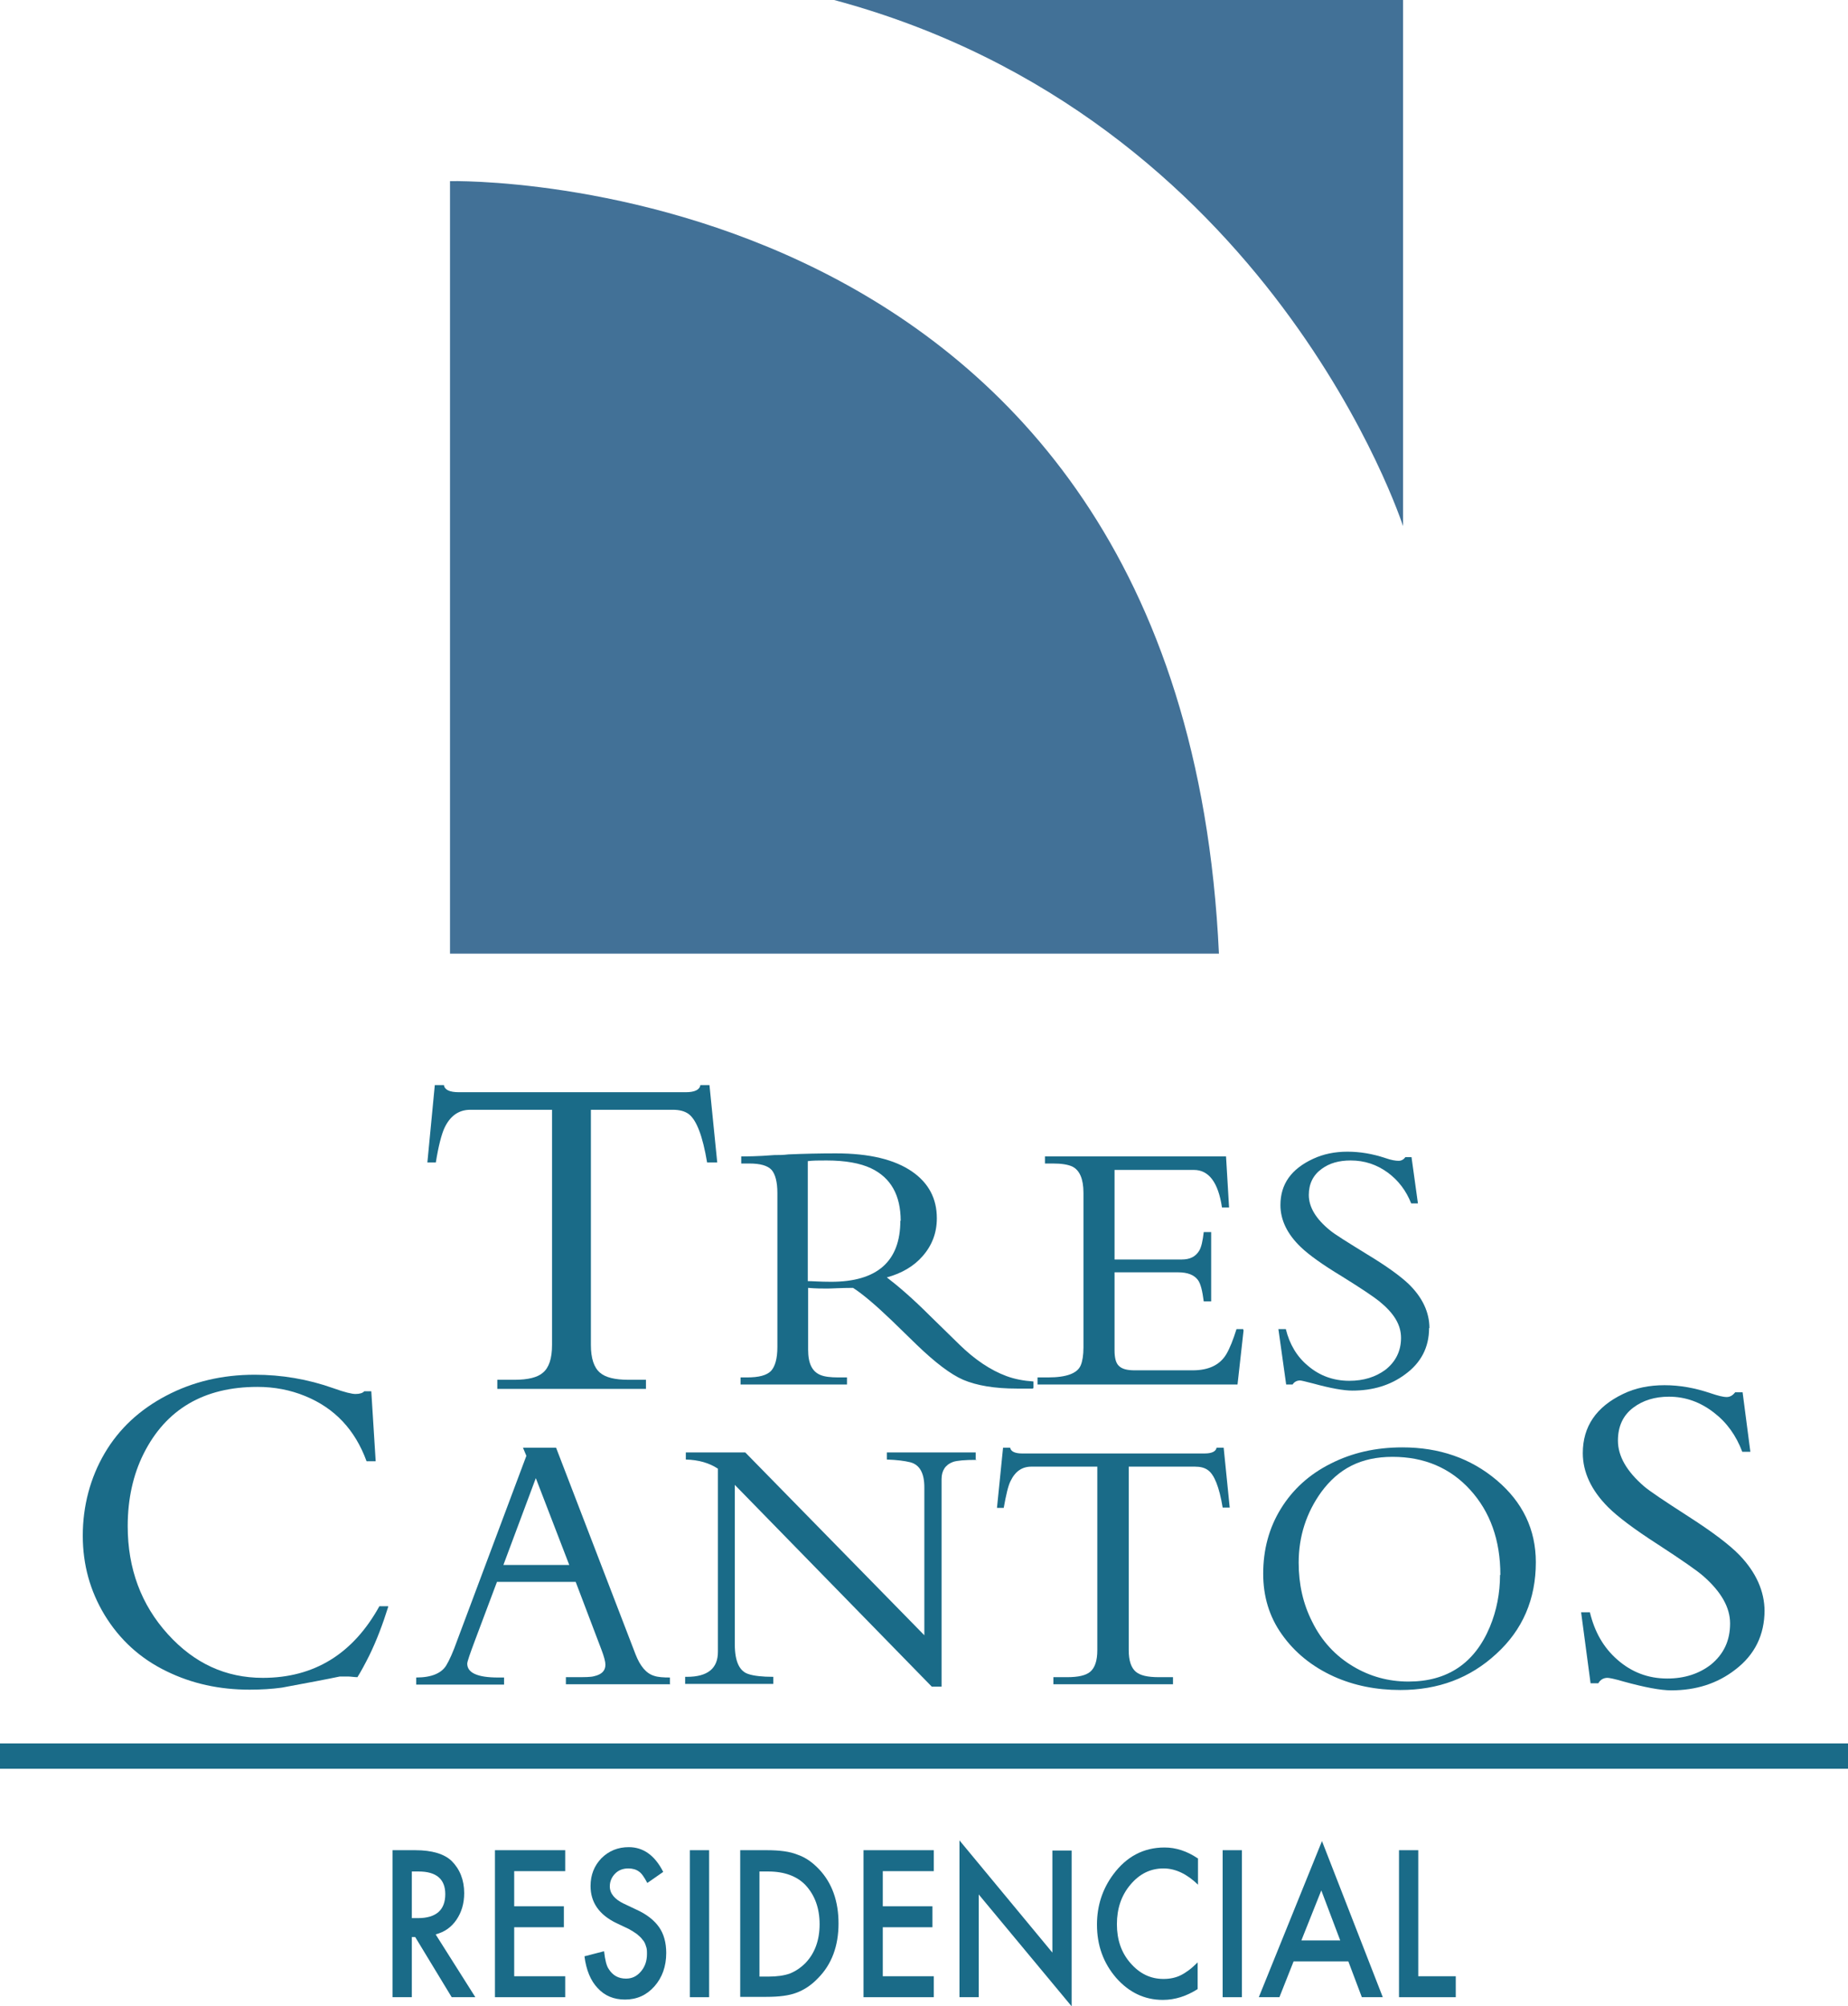<?xml version="1.0" encoding="UTF-8"?><svg xmlns="http://www.w3.org/2000/svg" viewBox="0 0 54.7 59.37"><defs><style>.d{fill:#427197;}.e{fill:#1a6b88;}</style></defs><g id="a"/><g id="b"><g id="c"><path class="e" d="M21.19,34.4h-.26c-.13-.78-.31-1.25-.54-1.43-.12-.09-.28-.13-.47-.13h-2.43v6.96c0,.39,.09,.67,.27,.82,.16,.14,.44,.21,.84,.21h.52v.27h-4.4v-.27h.51c.4,0,.68-.07,.84-.21,.18-.15,.27-.42,.27-.82v-6.96h-2.42c-.34,0-.6,.18-.77,.55-.08,.18-.17,.51-.25,1.01h-.25l.22-2.29h.27c.02,.14,.17,.21,.44,.21h6.72c.26,0,.41-.07,.43-.21h.27l.23,2.29h-.04Z"/><path class="e" d="M30.57,41.09c-.16,0-.32,0-.47,0-.66,0-1.19-.09-1.59-.26-.37-.16-.83-.51-1.38-1.04l-.73-.71c-.49-.47-.87-.79-1.15-.97-.37,0-.62,.02-.76,.02-.15,0-.34,0-.57-.02v1.83c0,.41,.12,.65,.37,.75,.12,.05,.3,.07,.52,.07h.26v.21h-3.15v-.21h.19c.35,0,.58-.06,.71-.19,.12-.13,.19-.36,.19-.71v-4.56c0-.32-.06-.55-.17-.68-.12-.13-.34-.19-.66-.19h-.24v-.21c.15,0,.47,0,.98-.04,.12,0,.26,0,.42-.02,.47-.02,.94-.03,1.4-.03,.99,0,1.74,.18,2.26,.54,.49,.34,.73,.8,.73,1.38,0,.43-.14,.8-.42,1.12-.26,.3-.62,.51-1.06,.63,.34,.26,.77,.63,1.27,1.13l.88,.86c.46,.45,.93,.76,1.39,.93,.24,.09,.51,.14,.8,.16v.2h-.02Zm-3.91-4.96c0-.76-.29-1.28-.88-1.56-.32-.15-.76-.23-1.31-.23-.24,0-.42,0-.56,.02v3.55c.13,0,.36,.02,.69,.02,1.36,0,2.05-.6,2.05-1.81"/><path class="e" d="M36.81,39.36l-.18,1.61h-5.92v-.21h.31c.55,0,.87-.12,.97-.36,.05-.12,.08-.3,.08-.53v-4.57c0-.41-.11-.67-.33-.78-.13-.06-.32-.09-.57-.09h-.24v-.21h5.36l.09,1.51h-.21c-.11-.74-.39-1.11-.83-1.11h-2.35v2.65h1.99c.24,0,.4-.08,.51-.25,.07-.11,.11-.3,.14-.56h.22v2.05h-.22c-.04-.31-.09-.52-.17-.63-.11-.15-.3-.23-.59-.23h-1.88v2.31c0,.22,.04,.38,.13,.46,.09,.09,.24,.13,.47,.13h1.71c.48,0,.81-.16,1-.48,.1-.17,.2-.42,.3-.74h.2v.03Z"/><path class="e" d="M42.3,39.3c0,.57-.24,1.03-.71,1.37-.43,.32-.95,.48-1.56,.48-.26,0-.65-.07-1.16-.21-.23-.06-.36-.09-.39-.09-.09,0-.17,.04-.22,.12h-.19l-.23-1.64h.22c.11,.45,.33,.82,.66,1.09,.34,.29,.75,.44,1.22,.44,.42,0,.77-.11,1.06-.32,.31-.24,.47-.56,.47-.95s-.21-.73-.64-1.08c-.16-.13-.53-.38-1.11-.74-.58-.35-.98-.64-1.21-.86-.41-.39-.61-.81-.61-1.25,0-.62,.32-1.07,.97-1.37,.3-.14,.64-.21,1.01-.21s.74,.06,1.13,.19c.17,.06,.3,.08,.39,.08,.08,0,.15-.04,.2-.11h.18l.19,1.37h-.2c-.15-.38-.38-.68-.69-.91-.33-.24-.69-.36-1.1-.36-.35,0-.63,.08-.86,.25-.25,.18-.38,.44-.38,.77,0,.36,.21,.71,.63,1.05,.13,.11,.5,.34,1.1,.71,.58,.35,.99,.65,1.23,.88,.41,.4,.61,.84,.61,1.3"/><path class="e" d="M11.49,47.55c-.16,.51-.34,.99-.56,1.44-.13,.26-.25,.48-.35,.64-.1,0-.19-.02-.29-.02-.08,0-.16,0-.23,0-.38,.08-.96,.19-1.72,.33-.29,.04-.61,.06-.95,.06-.9,0-1.71-.18-2.45-.54-.79-.38-1.4-.94-1.85-1.68-.42-.7-.64-1.47-.64-2.34s.22-1.71,.65-2.44,1.04-1.29,1.82-1.7c.78-.41,1.65-.62,2.62-.62,.79,0,1.57,.13,2.33,.4,.33,.12,.55,.17,.65,.17,.13,0,.22-.03,.26-.08h.21l.13,2.07h-.27c-.34-.93-.94-1.57-1.82-1.93-.44-.18-.91-.27-1.41-.27-1.58,0-2.71,.66-3.37,1.98-.31,.62-.47,1.34-.47,2.14,0,1.26,.4,2.33,1.19,3.2,.78,.86,1.71,1.29,2.81,1.29,1.52,0,2.67-.71,3.45-2.12h.26Z"/><path class="e" d="M19.84,49.84h-3.09v-.21h.29c.27,0,.45,0,.55-.03,.22-.05,.33-.16,.33-.34,0-.09-.04-.24-.12-.45l-.76-2h-2.33l-.65,1.73c-.15,.4-.23,.63-.23,.69,0,.27,.3,.41,.91,.41h.18v.21h-2.6v-.21c.46,0,.75-.13,.89-.36,.09-.15,.2-.39,.32-.73l2.05-5.47-.1-.24h.98l2.35,6.11c.14,.36,.32,.57,.55,.64,.12,.04,.27,.05,.47,.05v.21h0Zm-2.99-3.53l-.99-2.57-.96,2.57h1.95Z"/><path class="e" d="M28.9,43.2c-.34,0-.57,.02-.69,.06-.22,.08-.34,.25-.34,.51v6.14h-.29l-5.83-5.97v4.72c0,.51,.14,.8,.41,.88,.15,.05,.4,.08,.73,.08v.21h-2.61v-.21h.05c.62,0,.92-.25,.92-.74v-5.42c-.26-.17-.57-.26-.95-.27v-.21h1.76l5.3,5.41v-4.38c0-.42-.14-.67-.42-.74-.16-.04-.39-.07-.69-.08v-.21h2.63v.21h.02Z"/><path class="e" d="M36.4,44.61h-.21c-.1-.61-.25-.98-.44-1.11-.1-.07-.22-.1-.38-.1h-1.96v5.43c0,.31,.07,.52,.21,.64,.13,.11,.35,.16,.68,.16h.42v.21h-3.54v-.21h.41c.32,0,.55-.05,.68-.16,.14-.12,.21-.33,.21-.64v-5.43h-1.95c-.28,0-.48,.14-.62,.43-.07,.14-.13,.4-.2,.79h-.2l.18-1.78h.21c.02,.11,.14,.17,.35,.17h5.41c.21,0,.33-.06,.35-.17h.21l.18,1.78h0Z"/><path class="e" d="M45.46,46.23c0,1.09-.39,2-1.17,2.71-.78,.72-1.72,1.07-2.84,1.07-.71,0-1.37-.13-1.97-.4-.64-.29-1.16-.71-1.54-1.25-.37-.52-.55-1.12-.55-1.79,0-.71,.17-1.35,.52-1.92,.35-.57,.84-1.02,1.48-1.34,.63-.32,1.33-.48,2.12-.48,1.09,0,2.02,.32,2.79,.97s1.16,1.46,1.16,2.43m-1.05,.37c0-1.02-.3-1.86-.89-2.51s-1.36-.98-2.3-.98-1.6,.35-2.11,1.04c-.44,.61-.67,1.31-.67,2.09,0,.64,.13,1.22,.4,1.75,.28,.57,.69,1.01,1.21,1.32,.5,.3,1.05,.45,1.64,.45,1.15,0,1.96-.54,2.41-1.62,.2-.48,.3-1,.3-1.53"/><path class="e" d="M52.23,47.65c0,.73-.29,1.32-.87,1.76-.53,.41-1.16,.61-1.89,.61-.32,0-.79-.09-1.41-.26-.27-.08-.43-.11-.48-.11-.11,0-.21,.05-.27,.16h-.23l-.28-2.1h.26c.14,.58,.4,1.04,.81,1.4,.42,.37,.91,.56,1.48,.56,.51,0,.94-.14,1.29-.41,.38-.31,.57-.71,.57-1.22,0-.47-.26-.93-.78-1.39-.19-.17-.64-.48-1.36-.95-.7-.45-1.19-.82-1.47-1.1-.5-.5-.75-1.04-.75-1.6,0-.79,.4-1.37,1.19-1.75,.37-.18,.78-.26,1.23-.26s.9,.08,1.37,.24c.21,.07,.36,.11,.47,.11,.1,0,.18-.05,.25-.14h.22l.23,1.76h-.24c-.18-.48-.46-.87-.84-1.16-.4-.31-.84-.47-1.33-.47-.42,0-.77,.11-1.05,.32-.31,.23-.46,.56-.46,.98,0,.46,.26,.91,.77,1.35,.16,.14,.61,.44,1.34,.91,.7,.45,1.2,.83,1.49,1.13,.49,.51,.74,1.07,.74,1.66"/><path class="d" d="M36.08,28.22H13.32V5.36s21.68-.52,22.76,22.86"/><path class="d" d="M24.69,0h16.84V15.57S37.63,3.48,24.69,0"/><rect class="e" y="51.59" width="54.7" height=".75"/><g><path class="e" d="M12.9,57.25l1.17,1.85h-.7l-1.08-1.78h-.1v1.78h-.57v-4.35h.67c.5,0,.86,.11,1.08,.32,.24,.24,.37,.56,.37,.95,0,.31-.08,.57-.23,.79-.15,.22-.35,.36-.61,.43h0Zm-.71-.49h.18c.54,0,.81-.24,.81-.71,0-.44-.26-.67-.79-.67h-.2v1.38Z"/><path class="e" d="M16.73,55.37h-1.51v1.04h1.47v.62h-1.47v1.45h1.51v.62h-2.08v-4.35h2.08v.62h0Z"/><path class="e" d="M19.62,55.4l-.46,.32c-.09-.17-.17-.29-.25-.34-.08-.06-.19-.09-.31-.09-.16,0-.29,.05-.39,.15-.1,.1-.16,.23-.16,.38,0,.21,.14,.38,.41,.51l.38,.18c.31,.14,.53,.32,.67,.52s.21,.46,.21,.76c0,.4-.12,.73-.35,.99-.23,.26-.52,.39-.87,.39-.33,0-.6-.11-.81-.34-.21-.22-.34-.54-.39-.94l.58-.15c.03,.26,.07,.43,.14,.53,.12,.19,.29,.28,.51,.28,.18,0,.32-.07,.44-.21s.18-.31,.18-.52c0-.08,0-.16-.03-.23-.02-.07-.05-.14-.1-.19-.04-.06-.1-.11-.17-.17-.07-.05-.15-.1-.24-.15l-.36-.17c-.52-.25-.77-.62-.77-1.1,0-.33,.11-.6,.32-.82,.22-.22,.49-.33,.81-.33,.43,0,.77,.24,1.02,.73h0Z"/><path class="e" d="M20.99,54.75v4.35h-.57v-4.35h.57Z"/><path class="e" d="M21.91,59.1v-4.35h.79c.38,0,.68,.04,.9,.13,.24,.08,.45,.23,.64,.43,.39,.41,.58,.95,.58,1.61s-.2,1.21-.61,1.62c-.2,.21-.42,.35-.64,.43-.21,.08-.5,.12-.89,.12h-.77Zm.57-.61h.26c.26,0,.47-.03,.64-.09,.17-.07,.32-.17,.46-.31,.28-.29,.42-.68,.42-1.15s-.14-.86-.42-1.16c-.25-.26-.62-.4-1.1-.4h-.26v3.11h0Z"/><path class="e" d="M27.64,55.37h-1.51v1.04h1.47v.62h-1.47v1.45h1.51v.62h-2.08v-4.35h2.08v.62h0Z"/><path class="e" d="M28.4,59.1v-4.64l2.75,3.32v-3.02h.57v4.61l-2.75-3.31v3.04h-.57Z"/><path class="e" d="M35.46,54.99v.78c-.33-.32-.67-.48-1.02-.48-.39,0-.71,.16-.98,.48-.27,.32-.4,.71-.4,1.17s.13,.84,.4,1.15c.27,.31,.59,.47,.98,.47,.2,0,.37-.04,.51-.11,.08-.04,.16-.09,.24-.15s.17-.14,.26-.23v.79c-.33,.21-.67,.32-1.03,.32-.54,0-1-.22-1.38-.65-.38-.44-.57-.96-.57-1.58,0-.55,.16-1.05,.48-1.48,.39-.53,.9-.8,1.52-.8,.34,0,.67,.11,.98,.32h.01Z"/><path class="e" d="M36.76,54.75v4.35h-.57v-4.35h.57Z"/><path class="e" d="M39.9,58.04h-1.61l-.42,1.06h-.61l1.87-4.62,1.8,4.62h-.62l-.4-1.06h-.01Zm-.23-.62l-.56-1.48-.59,1.48h1.15Z"/><path class="e" d="M41.98,54.75v3.73h1.11v.62h-1.68v-4.35h.57Z"/></g></g></g></svg>